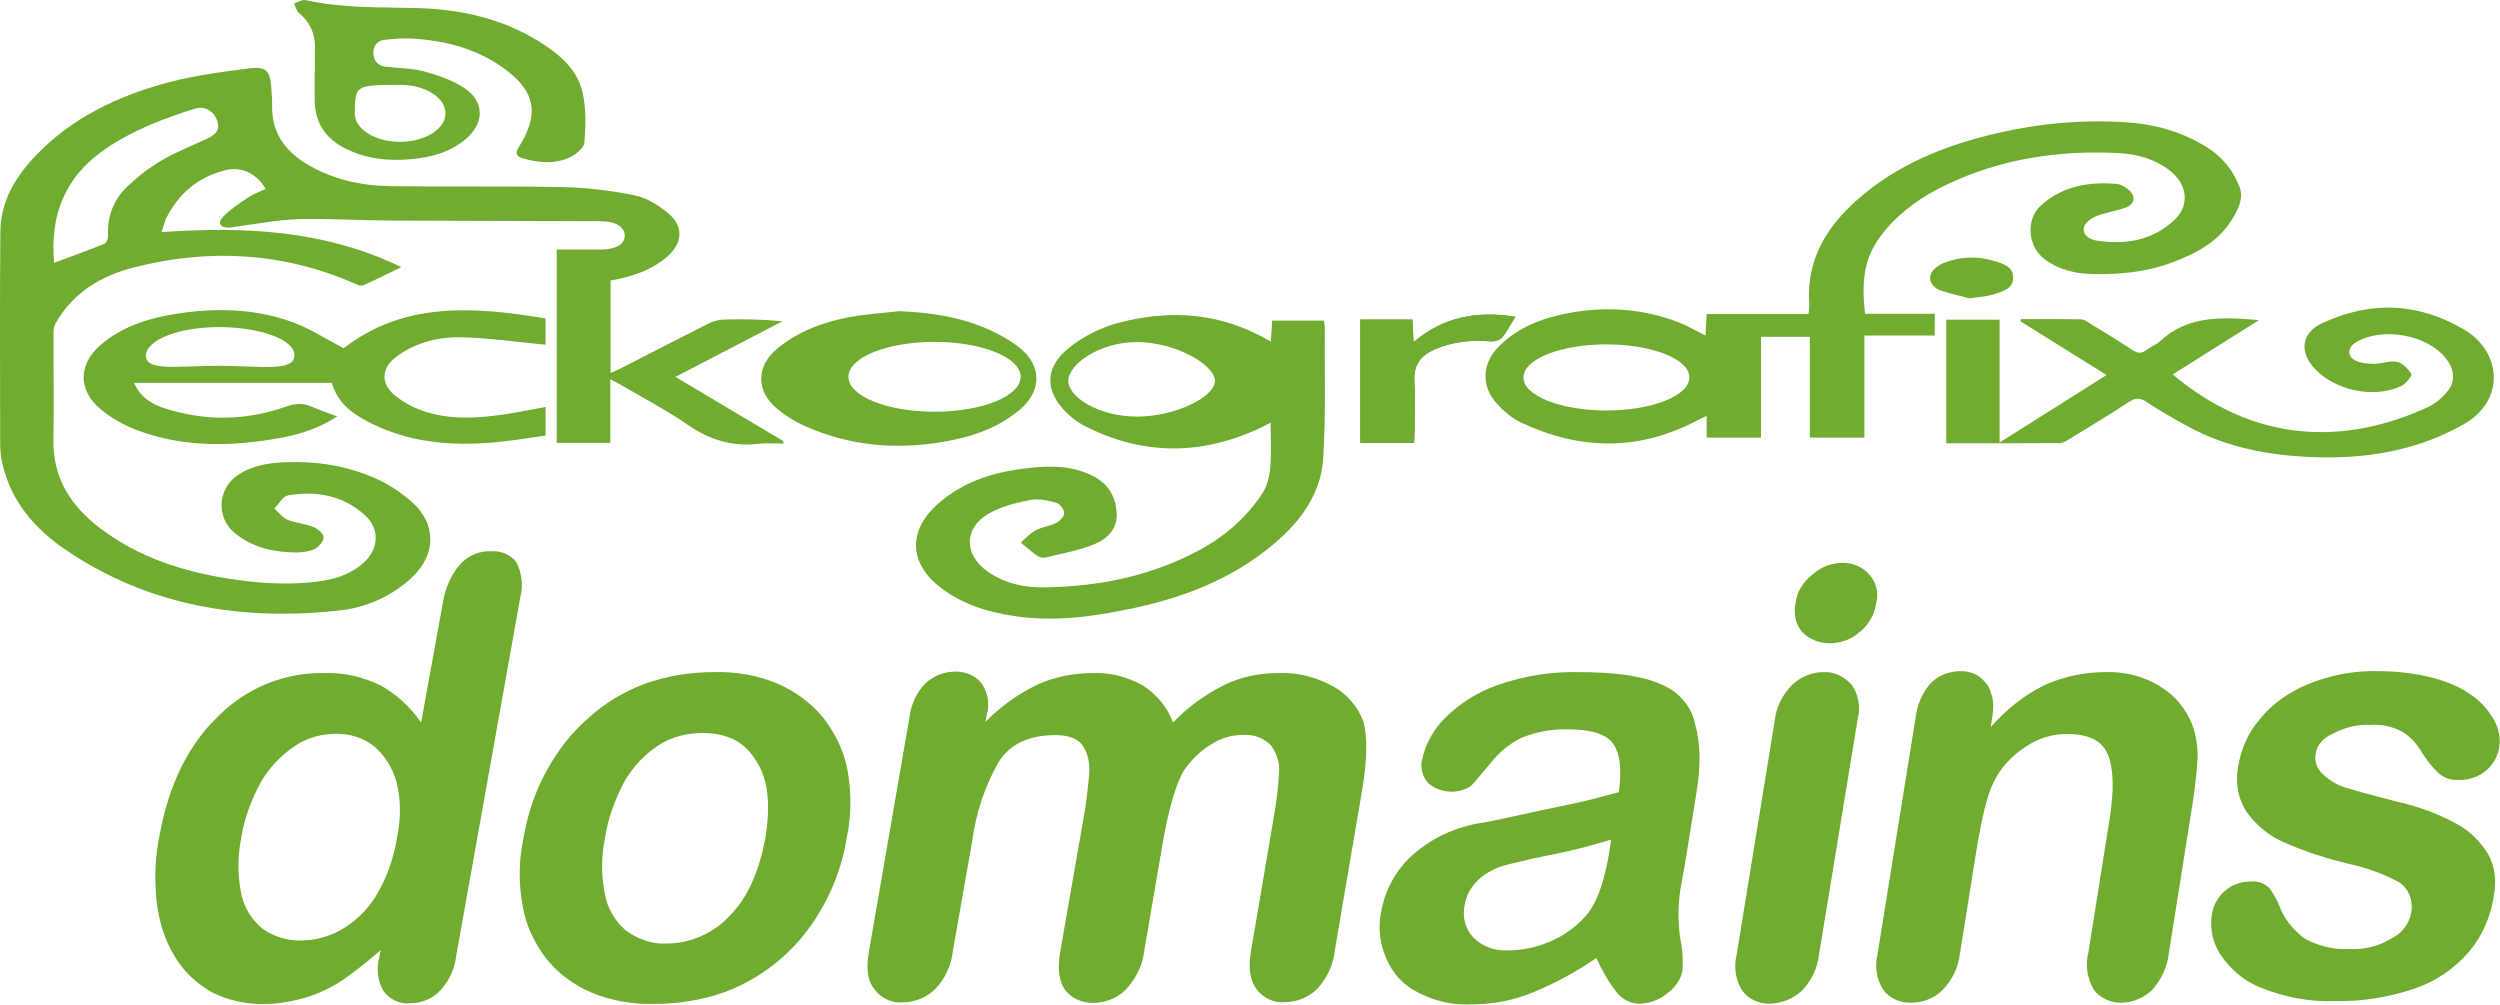 <?xml version="1.0" encoding="UTF-8" standalone="no"?>
<svg xmlns="http://www.w3.org/2000/svg" xmlns:xlink="http://www.w3.org/1999/xlink" xmlns:serif="http://www.serif.com/" width="100%" height="100%" viewBox="0 0 1318 530" version="1.1" xml:space="preserve" style="fill-rule:evenodd;clip-rule:evenodd;stroke-linejoin:round;stroke-miterlimit:2;">
    <g transform="matrix(1,0,0,1,-13.088,-163.055)">
        <g id="Layer_2_00000015347394698222422890000000658770617643005091_">
            <path d="M1242.5,550.1C1248.6,546.8 1255.6,544.8 1262.5,545.2C1268.6,544.8 1274.4,546 1279.7,548.9C1283.8,551.4 1287.1,555 1289.5,559.1C1292,563.2 1294.8,566.9 1298.5,570.5C1301.4,573 1305,574.6 1309.1,574.2C1314.4,574.6 1319.7,572.6 1323.8,569.3C1327.5,566 1329.9,561.9 1330.7,557C1331.5,552.1 1330.3,547.2 1328.2,543.1C1325.3,537.8 1321.7,533.7 1316.8,530C1310.7,525.5 1303.7,522.6 1296.4,520.6C1287,518.1 1277.2,516.9 1267,516.9C1254.3,516.5 1241.7,518.9 1229.8,523.8C1220,527.9 1211,534 1204.5,542.2C1198.4,549.1 1194.7,557.7 1193.1,566.7C1191.5,575.3 1192.7,583.9 1197.6,591.2C1202.5,598.1 1209.5,603.9 1217.2,607.1C1228.2,612 1239.7,615.7 1251.5,618.5C1260.9,620.5 1269.9,623.8 1278.1,628.3C1283.4,632 1285.5,638.5 1284.2,644.6C1283,650.3 1279.3,655.2 1274,657.7C1267.5,661.8 1259.7,663.8 1251.9,663.4C1243.3,663.8 1235.1,661.8 1227.8,657.7C1222.1,653.2 1217.2,647.5 1214.7,640.5C1213.5,637.2 1211.4,634 1209.4,631.1C1206.5,628.6 1203.3,627.4 1199.6,627.8C1194.7,627.8 1189.8,629.4 1186.1,632.7C1182.4,636 1180,640.1 1179.2,645C1178,652.4 1179.6,660.1 1183.7,666.3C1189,674.1 1196.4,680.6 1205.4,683.9C1217.7,688.8 1230.7,691.3 1243.8,690.8C1258.1,691.2 1272.4,688.8 1285.9,684.3C1296.9,680.6 1306.7,674.1 1314.5,665.1C1321.9,656.5 1326.4,645.9 1328,634.4C1329.2,627 1328.4,619.7 1324.7,613.1C1320.6,606.6 1314.9,600.8 1307.9,597.2C1298.1,591.9 1287.9,588.2 1277.2,585.8C1266.6,582.9 1258,580.9 1251.9,578.9C1246.6,577.7 1242.1,575.2 1238,571.5C1234.7,568.6 1233.1,564.6 1233.9,560.5C1234.3,556.6 1237.6,552.1 1242.5,550.1M1151.7,524.8C1143.1,519.5 1132.9,517 1122.7,517.4C1111.7,517.4 1100.6,519.9 1090.8,524.3C1080.2,529.6 1070.4,537.4 1062.6,546.4L1063.4,541.1C1064.2,536.6 1064.2,532.1 1062.6,528C1061.8,524.7 1059.3,521.9 1056.5,519.8C1053.7,517.7 1050.4,516.9 1046.7,516.9C1041,516.9 1035.3,518.9 1031.2,523C1026.7,527.9 1023.8,534.4 1023,541.4L1003,665.6C1001.4,672.1 1002.2,679.1 1005.9,684.8C1009.2,689.3 1014.5,691.7 1020.2,691.7C1026.3,691.7 1032.5,689.7 1037,685.2C1042.3,679.9 1045.6,672.9 1046.4,665.6L1055,611.7C1057.9,594.1 1060.7,582.3 1064,575.7C1067.7,567.9 1073.8,561.4 1080.8,556.9C1087.3,552.4 1094.7,550 1102.9,550C1114.3,550 1121.7,553.7 1124.6,561.4C1127.5,569.2 1127.5,579.8 1125.4,594.1L1114,665.6C1112.4,672.1 1113.6,679.1 1116.9,684.8C1120.2,689.3 1125.9,691.7 1131.2,691.7C1137.3,691.7 1143.1,689.2 1147.5,685.2C1152.4,679.9 1155.7,672.9 1156.5,665.6L1169.2,585.5C1170.4,577.7 1171.2,570 1171.7,562.2C1171.7,556.5 1170.9,550.8 1168.8,545C1165.6,537 1159.9,529.7 1151.7,524.8M974.4,517.4C968.3,517.4 962.5,519.9 958.1,523.9C952.8,529.2 949.5,535.8 948.7,543.1L928.7,666.1C927.1,672.6 927.9,679.6 931.6,685.3C934.9,689.8 940.2,692.2 945.9,692.2C952,692.2 958.2,689.7 962.7,685.7C968,680.4 971.3,673.4 972.1,666.1L992.5,541.9C994.1,535.8 992.9,529.2 989.2,523.9C985,519.5 979.7,517 974.4,517.4M984.6,459.8C978.9,459.8 973.2,461.8 968.7,465.9C963.8,469.6 960.5,474.9 959.7,481C958.5,486.3 959.7,492.4 963.4,496.5C967.1,500.2 972.4,502.2 977.7,502.2C983.4,502.2 989.1,500.2 993.2,496.5C998.1,492.8 1001.4,487.1 1002.2,481C1003.8,475.7 1002.2,469.6 998.1,465.5C994.8,461.8 989.9,459.8 984.6,459.8M861.6,611.8C859.1,626.9 855.5,637.5 850.6,644.1C845.7,650.2 839.6,655.1 832.6,658.4C824.8,662.1 816.7,664.1 808.1,664.1C801.2,664.5 794.6,662.1 789.7,657.2C785.6,652.7 784,646.6 785.2,640.4C786,634.7 789.3,629.4 793.8,625.7C797.9,622.4 802.8,620 808.1,618.8C813,617.6 821.6,615.5 833.8,613.1C843.6,611.1 853,608.6 862.4,605.7L861.6,611.8ZM889,523.9C879.2,519.4 864.5,517.4 845.7,517.4C831,517 816.3,519.4 802.4,524.3C791.8,528 782.4,534.1 774.6,541.9C768.5,548 764.4,555.8 762.7,564C761.9,568.1 763.1,572.6 766,575.9C772.1,581.2 781.5,582 788.5,577.5C790.5,575.5 793.8,571.4 798.7,565.6C803.2,559.9 808.5,555.4 815,552.1C823.2,548.8 831.8,547.2 840.3,547.6C853,547.6 860.7,550.5 864,555.8C867.3,561.1 868.1,569.3 866.5,580.7C857.1,583.2 848.5,585.6 840.3,587.2C832.1,588.8 822.7,590.9 811.7,593.3C800.7,595.8 793.7,597 790.9,597.4C778.6,599.9 766.8,605.6 757.4,614.2C748.8,622 743.1,632.6 741.1,644.4C739.5,652.6 740.7,661.2 744,668.5C747.3,676.3 753,682.4 760.3,686.1C768.9,690.6 778.3,693 788.1,692.6C799.5,692.6 811,690.6 821.6,686.1C833.5,681.2 844.5,675.1 854.7,668.1C857.6,674.6 861.2,680.8 865.3,686.1C868.2,689.8 872.7,692.2 877.2,692.2C882.5,692.2 887.8,690.2 891.9,686.9C896,684 899.3,679.5 900.1,674.6C900.5,668.9 900.1,663.2 898.9,657.8C897.7,649.6 897.7,641 898.9,632.5C900.5,623.9 901.8,616.2 903,608.8C904.2,601.4 905.5,593.3 907.1,583.1C910,567.2 909.6,554.5 906.7,544.7C904.9,535.4 898,527.6 889,523.9M715.7,524.8C706.7,519.9 696.9,517.4 686.7,517.9C676.9,517.9 667.1,519.9 658.1,524.4C648.3,529.3 639.3,535.8 631.5,544C628.6,535.8 622.9,529.3 615.6,524.4C607.4,519.9 598.4,517.5 589,517.9C579.2,517.9 569,519.9 560,524C549.8,528.9 540.8,535.4 532.6,543.6L533.4,539.5C535,533.8 533.8,528.1 530.5,523.2C527.2,519.1 521.9,517.1 517,517.1C511.3,517.1 505.6,519.1 501.1,523.2C496.2,528.1 493.3,534.6 492.5,541.6L471.2,664.6C469.6,673.6 470.4,680.1 474.1,684.6C477.4,689.1 483.1,692 488.8,691.5C495.3,691.5 501.5,689 506,684.6C511.3,679.3 514.6,671.9 515.4,664.6L525.6,606.6C527.6,591.9 532.1,578 539.5,564.9C545.6,555.1 555.8,550.6 569.7,550.6C576.6,550.6 581.6,552.6 584,556.3C586.9,560.8 587.7,565.7 587.3,571C586.5,579.6 585.7,587.8 584,596.3L572.1,664.5C570.5,673.5 571.3,680.4 574.6,684.9C577.9,689.4 583.6,691.8 589.3,691.8C595.8,691.8 602,689.3 606.5,684.9C611.8,679.2 615.5,672.2 616.3,664.5L626.1,607.3C629.4,588.9 633,576.2 637.5,568.9C641.2,563.6 646.1,558.7 651.8,555.4C656.7,552.1 662.8,550.5 668.6,550.5C673.9,550.1 679.6,552.1 683.3,556.2C686.2,560.3 687.8,565.2 687.4,570.1C687,577.5 686.2,584.8 684.9,592.2L672.6,664.5C671,673.5 672.2,680 675.5,684.5C678.8,689 684.5,691.9 690.2,691.4C696.7,691.4 702.9,688.9 707.4,684.5C712.7,678.8 716,671.8 716.8,664.1L731.1,580.3C734,563.5 734,551.3 731.9,543.5C729.2,536.2 723.5,528.9 715.7,524.8M416.6,604.9C413.3,622.1 407.6,636 397.8,645.8C389.2,655.2 377,660.5 364.3,660.5C356.5,660.9 349.2,658 343,653.6C337.3,648.7 333.2,641.7 332,634.4C330,624.6 330,614.8 332,605C333.6,594.4 337.3,584.6 342.2,575.2C346.7,567.4 352.8,560.9 360.2,556C367.1,551.5 375.3,549.5 383.5,549.5C396.6,549.5 406,554.4 411.7,564.2C418.2,573.8 419.4,587.3 416.6,604.9M447.2,541.5C440.7,533.7 432.5,527.6 423.1,523.5C412.5,519 400.6,517 389.2,517.4C376.9,517.4 364.7,519.4 353.2,523.5C342.2,527.6 331.9,533.7 323.4,541.5C314.4,549.3 307.1,558.7 301.3,569.3C295.2,580.3 291.1,592.6 289,605.3C286.5,617.2 286.5,629 288.6,640.4C290.2,650.6 294.7,660 300.9,668.2C307,676 315.2,682.1 324.6,686.2C335.2,690.7 347.1,692.7 358.5,692.3C370.8,692.3 383,690.3 394.9,686.2C405.9,682.1 416.2,676 425.1,668.2C434.1,660.4 441.4,651 447.2,640.4C453.3,629.4 457.4,617.5 459.5,604.8C462,592.9 462,581.1 459.9,569.2C458.2,559.5 453.7,550.1 447.2,541.5M222.4,604.5C220.8,615.1 217.1,625.8 211.4,635.2C206.9,642.6 200.8,648.7 193,653.2C186.5,656.9 179.1,658.9 171.3,658.9C164.4,658.9 157.4,656.9 151.7,652.8C146,648.3 141.9,641.8 140.3,634.4C138.3,624.6 138.3,614.4 140.3,604.6C141.9,594.4 145.6,584.6 150.5,575.6C155,567.8 161.1,561.3 168.5,556.4C175,551.9 182.8,549.9 190.6,549.9C197.5,549.9 204.5,551.9 210.2,556.4C215.9,561.3 220,567.8 222.1,575.2C224.5,584.8 224.5,594.6 222.4,604.5M271.9,453.7C265.8,453.3 259.6,456.2 255.6,460.6C250.7,466.3 247.8,473.3 246.6,480.6L235.1,544C229.4,535.8 222.4,529.3 213.8,524.4C204.4,519.9 194.2,517.5 184,517.9C163.2,517.5 143.1,525.7 128.4,540.4C112.5,555.5 102.2,576.4 97.3,602.9C94.8,614.8 94.4,626.6 95.7,638.5C96.9,648.7 99.8,658.5 105.1,667.1C109.6,674.9 116.5,681.4 124.3,685.9C132.9,690.4 142.3,692.4 151.7,692.4C159.1,692.4 166.4,691.2 173.8,689.1C180.7,687.1 187.7,683.8 193.8,679.7C200.7,674.8 207.7,669.5 213.8,663.8L213,667.9C211.4,674 212.2,680.6 215.5,685.9C218.8,690 223.7,692.4 229,692C234.7,692 240.4,690 244.5,685.9C249.4,681 252.7,674.5 253.5,667.5L287.4,477.9C289,471.8 288.2,465.2 285.4,459.5C282.5,455.7 277.2,453.2 271.9,453.7" style="fill:rgb(111,172,47);fill-rule:nonzero;"></path>
        </g>
        <g transform="matrix(0.337,0,0,0.337,13.088,163.055)">
            <path d="M2072.45,511.634C2072.49,508.436 2071.55,505.206 2070.99,501.561L1990.21,501.561C1989.5,512.559 1988.8,522.704 1988.04,534.469C1911.05,488.735 1831.16,483.61 1749.69,505.045C1722.07,512.336 1694.22,526.514 1671.98,544.364C1634.09,574.8 1633.72,612.34 1669.68,646.789C1677.35,654.122 1686.18,660.868 1695.6,665.733C1786.76,712.791 1878.8,712.765 1971.34,669.614C1976.25,667.312 1980.96,664.605 1987.77,661.059C1987.77,686.247 1989.3,709.136 1987.22,731.697C1985.91,745.745 1982.03,761.223 1974.31,772.751C1949.15,810.346 1915.72,839.496 1875.49,861.053C1800.41,901.305 1719.37,917.374 1635.18,918.927C1603.32,919.494 1571.85,913.106 1544.84,893.978C1507.63,867.603 1507.5,826.022 1546.89,803.403C1566.39,792.218 1589.78,786.469 1612.15,782.074C1625.17,779.52 1640.07,783.093 1653.31,786.783C1658.57,788.257 1664.92,797.597 1664.77,803.201C1664.62,808.483 1657.5,815.378 1651.77,818.276C1641.77,823.288 1629.78,824.455 1619.95,829.701C1611.32,834.287 1604.53,842.295 1596.92,848.792C1605.62,855.903 1613.99,863.521 1623.2,869.903C1626.54,872.205 1632.29,873.012 1636.32,872.02C1661.92,865.709 1688.37,861.158 1712.5,851.145C1731.76,843.167 1748.1,828.024 1746.91,803.309C1745.58,775.689 1733.15,755.76 1707.23,743.363C1672.7,726.852 1636.94,728.651 1600.76,733.2C1549.82,739.601 1503.16,755.193 1464.23,791.048C1422.65,829.352 1422.18,877.916 1465.75,914.56C1501.62,944.729 1544.76,957.819 1590.18,964.244C1653.45,973.218 1715.76,963.883 1777.29,950.483C1861.36,932.173 1939.23,900.174 2003.85,841.199C2041.04,807.253 2067.14,765.987 2070.11,716.18C2074.24,648.207 2072.03,579.835 2072.45,511.634ZM1778.69,651.721C1719.36,651.721 1671.26,621.392 1671.26,595.839C1671.26,570.28 1719.36,535.143 1778.69,535.143C1838.02,535.143 1900.54,570.281 1900.54,595.839C1900.54,621.392 1838.03,651.721 1778.69,651.721Z" style="fill:rgb(111,172,47);fill-rule:nonzero;"></path>
        </g>
        <g transform="matrix(0.337,0,0,0.337,13.088,163.055)">
            <path d="M2212.14,692.787L2128.07,692.787L2128.07,499.864L2209.71,499.864C2210.21,510.59 2210.69,520.589 2211.36,535.148C2258.7,495.039 2311.43,486.039 2370.63,495.535C2363,507.784 2357.39,519.028 2349.51,528.386C2346.15,532.4 2337.98,534.51 2332.26,534.043C2301.76,531.535 2272.27,534.333 2244.05,546.785C2222.76,556.187 2211.29,570.964 2212.65,595.778C2214.11,622.365 2213.06,649.112 2212.98,675.786C2212.96,681.308 2212.44,686.817 2212.14,692.787Z" style="fill:rgb(111,172,47);fill-rule:nonzero;"></path>
        </g>
        <g transform="matrix(0.337,0,0,0.337,13.088,163.055)">
            <path d="M955.189,438.81L955.189,583.53C961.378,580.706 966.45,578.624 971.33,576.129C1017.3,552.627 1063.13,528.835 1109.29,505.73C1116.54,502.12 1125.29,499.988 1133.41,499.798C1163.3,499.109 1193.23,499.534 1224.07,502.577C1169.06,531.149 1114.05,559.741 1056.56,589.603C1114.22,623.883 1169.93,657.011 1225.65,690.151C1225.56,691.444 1225.47,692.726 1225.37,694.012C1212.42,694.012 1199.31,692.726 1186.54,694.248C1145.12,699.177 1109.32,687.81 1075.04,664.044C1042.01,641.157 1006.02,622.507 971.299,602.076C966.583,599.298 961.645,596.867 954.746,593.18L954.746,692.858L870.94,692.858L870.94,390.375C893.955,390.375 917.057,390.437 940.143,390.363C963.469,390.28 977.039,382.375 977.278,368.888C977.532,355.65 963.987,346.24 940.857,346.111C830.028,345.505 719.203,345.667 608.377,345.035C561.211,344.761 514.007,341.554 466.909,342.839C435.359,343.693 403.963,350.085 372.496,354.04C367.456,354.663 362.441,356.136 357.412,356.162C344.596,356.223 339.797,348.58 348.677,339.425C360.236,327.505 374.591,318.093 388.515,308.745C396.712,303.236 406.414,299.939 415.606,295.574C400.619,270.212 376.888,259.903 351.319,266.56C309.902,277.339 279.869,302.397 260.596,340.36C257.353,346.735 255.857,353.995 252.802,363.101C381.807,354.205 506.623,359.477 627.893,417.828C605.854,428.511 587,438.172 567.612,446.552C564.081,448.078 558.051,444.922 553.59,442.985C441.504,394.411 326.193,388.403 208.779,418.526C158.407,431.443 115.518,457.094 88.179,503.53C85.478,508.124 83.738,514.026 83.718,519.335C83.517,575.597 84.677,631.882 83.609,688.131C82.471,748.394 111.315,791.996 157.05,826.635C216.481,871.653 285.172,893.902 357.828,905.265C406.244,912.828 454.934,916.118 503.73,908.787C528.279,905.106 551.092,896.731 569.655,879.559C592.785,858.162 594.286,827.334 571.023,806.114C536.773,774.846 494.725,767.393 450.369,775.05C442.356,776.43 436.184,788.444 429.166,795.567C435.857,801.489 441.635,809.648 449.443,812.871C462.401,818.203 477.133,819.164 490.176,824.35C496.976,827.054 506.233,834.778 506.281,840.312C506.337,846.695 498.726,855.901 492.16,858.898C482.827,863.176 471.383,864.472 460.887,864.279C426.772,863.611 394.32,856.258 367.267,833.843C336.683,808.507 340.684,762.207 374.628,741.497C402.482,724.5 432.847,722.772 464.634,722.901C508.116,723.062 549.569,731.375 588.68,748.894C608.603,757.815 627.606,770.621 644.063,785.058C682.845,819.034 682.752,867.042 645.057,902.727C612.547,933.498 572.172,950.707 528.936,955.301C376.676,971.528 232.182,947.935 103.002,860.296C53.871,826.965 16.401,783.479 3.23,723.277C1.193,713.948 0.296,704.185 0.281,694.63C0.121,583.793 -0.392,472.959 0.565,362.131C0.965,316.787 22.431,279.347 52.603,246.916C110.659,184.494 184.797,149.571 265.431,128.374C306.326,117.626 348.786,112.18 390.859,106.86C416.533,103.605 422.683,111.129 424.424,137.365C425.062,147.011 425.878,156.683 425.743,166.316C425.198,206.831 445.156,235.301 478.366,255.628C518.658,280.3 563.453,290.499 609.925,291.172C700.85,292.497 791.821,290.827 882.729,292.813C919.901,293.616 957.422,298.345 993.844,305.881C1012.27,309.688 1030.61,321.289 1045.42,333.635C1069.65,353.826 1068.13,379.91 1044.43,400.863C1019.35,423.086 988.631,432.846 955.189,438.81ZM84.645,411.13C112.133,400.919 137.701,391.838 162.8,381.623C166.225,380.227 169.426,373.091 169.196,368.794C167.613,338.51 177.571,312.296 199.048,291.908C215.353,276.423 233.578,262.256 252.939,250.877C275.315,237.719 299.859,228.232 323.48,217.186C335.714,211.458 345.641,204.357 339.636,188.52C333.68,172.821 320.135,165.182 304.332,170.151C254.966,185.69 206.814,204.034 163.786,233.764C101.692,276.649 77.961,336.357 84.645,411.13Z" style="fill:rgb(111,172,47);fill-rule:nonzero;"></path>
        </g>
        <g transform="matrix(0.337,0,0,0.337,13.088,163.055)">
            <path d="M791.078,647.891C746.968,654.541 702.62,657.461 659.752,642.111C644.111,636.512 628.561,627.845 616.023,617.034C595.353,599.195 597.14,575.594 618.863,559.009C649.457,535.662 685.758,526.685 722.949,527.655C766.329,528.783 809.584,535.139 853.439,539.272L853.439,498.167C741.138,479.426 631.367,471.806 537.666,544.836C510.188,530.563 484.91,513.794 457.181,503.789C397.219,482.128 334.85,481.198 272.317,491.469C230.374,498.348 190.532,511.306 157.611,539.42C122.893,569.089 121.578,609.704 156.249,639.131C173.166,653.482 193.727,665.212 214.562,673.029C287.968,700.518 363.67,698.787 439.514,684.89C470.105,679.275 499.535,669.646 527.569,651.453C512.824,645.905 499.878,641.693 487.499,636.203C473.825,630.107 461.601,631.045 447.254,636.136C384.909,658.3 321.623,659.086 258.483,639.063C238.163,632.628 220.057,622.307 209.674,598.996L519.224,598.996C528.44,632.224 554.137,649.308 582.822,663.317C642.962,692.666 706.94,697.822 772.292,692.169C799.626,689.818 826.761,685.023 853.574,681.409L853.574,636.665C832.215,640.529 811.732,644.781 791.078,647.891ZM342.241,572.228C279.355,572.228 228.379,581.405 228.379,556.61C228.379,531.819 279.355,511.718 342.241,511.718C405.124,511.718 460.064,530.524 460.66,555.308C461.302,582.633 405.123,572.228 342.241,572.228Z" style="fill:rgb(111,172,47);fill-rule:nonzero;"></path>
        </g>
        <g transform="matrix(0.337,0,0,0.337,13.088,163.055)">
            <path d="M1595.93,640.474C1629.76,611.786 1629.99,572.267 1595.55,544.443C1581.62,533.193 1565.45,524.057 1549.11,516.566C1504.05,495.936 1456.03,488.763 1406.52,486.813C1380.65,489.795 1354.51,491.285 1328.98,496.104C1287.96,503.849 1249.1,518.097 1216.31,545.013C1182.64,572.666 1182.17,611.676 1215.74,639.501C1228.68,650.229 1243.51,659.479 1258.84,666.352C1334.46,700.257 1413.19,704.762 1493.5,687.74C1531.07,679.779 1566.26,665.636 1595.93,640.474ZM1327.29,589.466C1327.29,559.282 1387.59,534.817 1461.97,534.817C1536.35,534.817 1596.65,559.283 1596.65,589.466C1596.65,619.651 1536.35,644.117 1461.97,644.117C1387.59,644.117 1327.29,619.65 1327.29,589.466Z" style="fill:rgb(111,172,47);fill-rule:nonzero;"></path>
        </g>
        <g transform="matrix(0.337,0,0,0.337,13.088,163.055)">
            <path d="M3855.87,516.224C3783.32,472.927 3707.7,469.967 3631.38,506.354C3601.58,520.559 3597.05,548.491 3618.47,573.705C3649.81,610.549 3713.63,624.755 3757.35,603.409C3764.17,600.098 3773.8,587.227 3772.43,585.126C3767.15,577.063 3758.71,567.951 3749.98,566.078C3738.98,563.716 3726.54,569.257 3714.73,569.159C3704.4,569.089 3692.83,568.29 3684.06,563.613C3671.17,556.753 3672.77,543.159 3685.51,535.494C3725.8,511.3 3795.02,522.98 3825.02,559.045C3838.92,575.742 3842.2,594.51 3830.01,610.577C3821.77,621.431 3810.09,631.505 3797.75,637.152C3670.21,695.608 3529.68,695.518 3398.97,585.751C3443.98,557.403 3487.8,529.815 3533.95,500.759C3476.25,495.872 3422.66,493.062 3378.62,534.14C3372.51,539.853 3363.83,542.703 3357.13,547.872C3349.5,553.768 3343.57,552.56 3335.87,547.467C3314.55,533.4 3292.64,520.183 3270.87,506.832C3266.09,503.892 3260.86,499.688 3255.76,499.585C3224.36,498.905 3192.92,499.25 3161.51,499.25C3161.25,500.35 3161,501.487 3160.76,502.589C3205.07,530.254 3249.38,557.917 3295.5,586.715C3239.27,622.173 3185.26,656.241 3128.13,692.269L3128.13,500.037L3044.67,500.037L3044.67,693.475C3104.66,693.475 3163.11,693.621 3221.57,693.193C3226.74,693.151 3232.27,689.947 3236.95,687.09C3268.45,667.827 3300.12,648.789 3330.95,628.511C3341.26,621.723 3348.26,622.477 3358.16,628.944C3378.58,642.278 3399.75,654.553 3421.14,666.29C3487.66,702.828 3560.32,714.519 3634.82,715.47C3712.03,716.462 3786.39,702.361 3854.39,663.57C3921.07,625.511 3912.14,549.792 3855.87,516.224Z" style="fill:rgb(111,172,47);fill-rule:nonzero;"></path>
        </g>
        <g transform="matrix(0.337,0,0,0.337,13.088,163.055)">
            <path d="M2370.62,495.549C2311.42,486.039 2258.68,495.052 2211.35,535.161C2210.68,520.614 2210.2,510.608 2209.7,499.864L2128.05,499.864L2128.05,692.797C2155.76,692.783 2182.31,692.783 2212.14,692.783C2212.45,686.817 2212.96,681.303 2212.96,675.797C2213.05,649.112 2214.1,622.385 2212.64,595.778C2211.29,570.976 2222.75,556.2 2244.04,546.788C2272.28,534.34 2301.77,531.538 2332.24,534.043C2337.97,534.52 2346.14,532.402 2349.49,528.396C2357.36,519.028 2362.99,507.804 2370.62,495.549Z" style="fill:rgb(111,172,47);fill-rule:nonzero;"></path>
        </g>
        <g transform="matrix(0.337,0,0,0.337,13.088,163.055)">
            <path d="M3042.2,410.85C3033.89,413.967 3023.99,420.621 3020.94,428.144C3015.97,440.248 3024.35,450.408 3036.15,454.424C3052.01,459.84 3068.5,463.366 3080.96,466.716C3096.23,464.391 3107.19,463.969 3117.32,460.859C3131.19,456.607 3148.84,452.745 3149.4,435.071C3150,415.962 3131.54,411.875 3117.27,407.62C3092.18,400.129 3066.57,401.715 3042.2,410.85Z" style="fill:rgb(111,172,47);fill-rule:nonzero;"></path>
        </g>
        <g transform="matrix(0.337,0,0,0.337,13.088,163.055)">
            <path d="M911.506,145.274C903.463,109.014 875.839,85.44 845.447,66.249C786.119,28.765 720.038,14.252 650.952,12.558C593.054,11.135 535.064,12.983 477.945,0.198C472.604,-1.002 465.973,3.567 459.931,5.454C462.503,10.536 463.854,17.058 467.851,20.436C485.734,35.5 493.703,54.282 492.748,77.434C492.25,89.338 492.654,101.296 492.654,113.23C492.524,113.23 492.377,113.23 492.245,113.237L492.245,155.867C492.245,189.735 507.488,214.723 537.052,230.596C570.158,248.356 605.913,252.361 642.825,249.043C674.514,246.19 704.492,238.215 729.18,217.064C757.82,192.518 758.156,159.176 727.138,138.238C708.447,125.618 685.657,117.782 663.62,111.764C644.175,106.451 623.185,106.898 602.947,104.293C591.223,102.78 584.674,95.358 584.174,83.599C583.649,71.645 589.76,63.666 601.665,62.351C615.693,60.799 629.962,59.424 643.997,60.269C699.446,63.566 751.587,77.424 795.959,112.738C835.617,144.296 841.721,176.499 817.303,220.325C815.101,224.277 812.685,228.132 810.475,232.084C805.998,240.04 808.706,245.094 817.064,247.466C842.18,254.603 867.787,257.511 891.906,245.909C901.248,241.419 913.591,231.265 914.26,222.852C916.326,197.147 917.049,170.221 911.506,145.274ZM625.91,132.726C665.077,132.565 696.833,152.679 696.833,177.297C696.833,201.914 665.082,221.86 625.91,221.86C586.745,221.86 554.759,201.914 554.993,177.297C555.412,133.009 556.242,133.009 625.91,132.726Z" style="fill:rgb(111,172,47);fill-rule:nonzero;"></path>
        </g>
        <g transform="matrix(0.337,0,0,0.337,13.088,163.055)">
            <path d="M3503.39,292.179C3493.37,266.059 3476.52,245.462 3452.49,230.415C3414.01,206.323 3371.72,194.293 3327.04,191.37C3258.65,186.886 3190.82,192.875 3124.08,208.367C3043.55,227.05 2968.03,257.031 2905.16,312.787C2856.7,355.755 2825.73,407.169 2830.38,474.873C2830.72,479.764 2829.77,484.727 2829.31,491.307L2669.95,491.307C2669.28,503.363 2668.71,513.745 2668.08,524.909C2653.52,517.643 2640.85,510.09 2627.33,504.781C2571.97,483.093 2514.65,478.975 2456.51,489.302C2414.62,496.745 2375.25,511.246 2344.43,542.327C2318.45,568.508 2316.79,603.718 2341.39,631.145C2352.16,643.135 2365.48,654.479 2379.93,661.258C2472.38,704.674 2564.81,705.751 2656.2,657.187C2659.89,655.221 2663.72,653.503 2669.91,650.518L2669.91,684.532L2754.87,684.532L2754.87,526.868L2831.29,526.868L2831.29,684.623L2916.67,684.623L2916.67,524.901L3026.7,524.901L3026.7,490.935L2917.62,490.935C2910.68,429.449 2919,396.021 2950.04,359.254C2975.77,328.755 3008.04,306.726 3043.67,289.574C3129.65,248.217 3220.92,234.611 3315.3,239.578C3343.28,241.051 3370.27,248.597 3393.34,265.917C3421.71,287.24 3426.45,320.547 3402.05,343.711C3367.86,376.168 3325.43,383.404 3280.13,376.378C3268.99,374.634 3257.5,368.016 3260.09,355.512C3261.54,348.521 3271.71,341.271 3279.53,338.122C3294.15,332.272 3310.32,330.418 3325.09,324.886C3340.27,319.201 3341.84,306.535 3329.23,296.256C3324.16,292.113 3317.4,288.214 3311.1,287.694C3267.9,284.123 3226.9,290.844 3193.37,320.822C3168.27,343.267 3172.1,386.155 3199.1,405.949C3221.14,422.134 3246.73,428.114 3272.8,428.7C3314.9,429.654 3356.9,425.85 3396.9,411.042C3436.32,396.453 3472.81,377.315 3494.51,338.833C3502.61,324.498 3509.9,309.138 3503.39,292.179ZM2513.07,642.163C2441.37,642.163 2383.26,619.009 2383.26,590.436C2383.26,561.871 2441.37,538.713 2513.07,538.713C2584.75,538.713 2642.87,561.86 2642.87,590.436C2642.86,619.009 2584.75,642.163 2513.07,642.163Z" style="fill:rgb(111,172,47);fill-rule:nonzero;"></path>
        </g>
    </g>
</svg>
